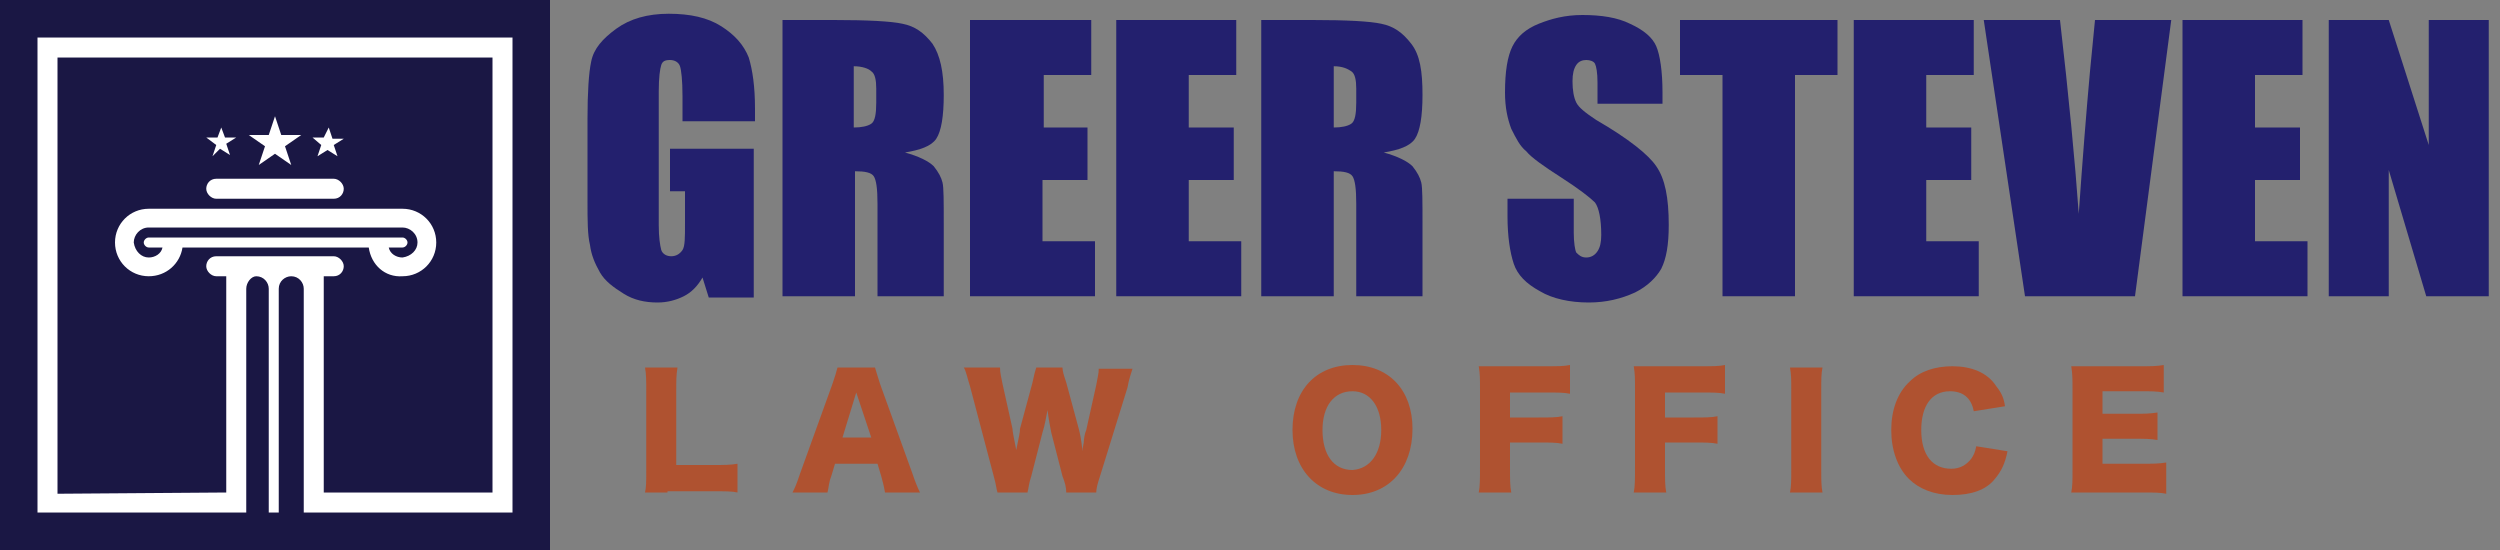 <?xml version="1.0" encoding="utf-8"?>
<!-- Generator: Adobe Illustrator 28.1.0, SVG Export Plug-In . SVG Version: 6.00 Build 0)  -->
<svg version="1.1" id="Layer_1" xmlns="http://www.w3.org/2000/svg" xmlns:xlink="http://www.w3.org/1999/xlink" x="0px" y="0px"
	 viewBox="0 0 200 44" style="enable-background:new 0 0 200 44;" xml:space="preserve">
<rect x="0" y="0" width="200" height="44" fill="#808080" stroke="none"/>
<style type="text/css">
	.st0{fill:#1A1744;}
	.st1{clip-path:url(#SVGID_00000155107071683589155410000015713792097273343663_);}
	.st2{fill-rule:evenodd;clip-rule:evenodd;fill:#FFFFFF;}
	.st3{fill:#23206E;}
	.st4{fill:#AF5230;}
</style>
<rect y="0" class="st0" width="44" height="44"/>
<g>
	<g>
		<g>
			<defs>
				<rect id="SVGID_1_" x="3" y="3" width="38" height="38"/>
			</defs>
			<clipPath id="SVGID_00000164474021390224394300000017563016438568647572_">
				<use xlink:href="#SVGID_1_"  style="overflow:visible;"/>
			</clipPath>
			<g style="clip-path:url(#SVGID_00000164474021390224394300000017563016438568647572_);">
				<path class="st2" d="M13,19.8c-0.1,0.5-0.6,0.8-1.1,0.8c-0.6,0-1.1-0.5-1.2-1.2c0-0.6,0.5-1.2,1.2-1.2h20.3
					c0.6,0,1.2,0.5,1.2,1.2c0,0.6-0.5,1.1-1.2,1.2c-0.5,0-1-0.3-1.1-0.8h1.1c0.2,0,0.4-0.2,0.4-0.4c0-0.2-0.2-0.4-0.4-0.4l0,0H11.9
					c-0.2,0-0.4,0.2-0.4,0.4c0,0.2,0.2,0.4,0.4,0.4H13z M11.9,16.7c-1.5,0-2.7,1.2-2.7,2.7s1.2,2.7,2.7,2.7c1.4,0,2.5-1,2.7-2.3
					h14.9c0.2,1.4,1.3,2.4,2.7,2.3c1.5,0,2.7-1.2,2.7-2.7s-1.2-2.7-2.7-2.7l0,0H11.9z M27.5,15.1c0,0.4-0.3,0.8-0.8,0.8h-9.4
					c-0.4,0-0.8-0.4-0.8-0.8c0-0.4,0.3-0.8,0.8-0.8h9.4C27.1,14.3,27.5,14.7,27.5,15.1z M26.3,10.2l0.3,0.9h0.9l-0.8,0.5l0.3,0.9
					L26.2,12l-0.8,0.5l0.3-0.9L25,11h0.9L26.3,10.2z M17.7,10.2L18,11h0.9l-0.8,0.5l0.3,0.9l-0.8-0.5L17,12.5l0.3-0.9L16.5,11h0.9
					L17.7,10.2z M22,9.3l0.5,1.5h1.6l-1.3,0.9l0.5,1.5L22,12.3l-1.3,0.9l0.5-1.5l-1.3-0.9h1.6L22,9.3z M18.1,39.4V22.1h-0.8
					c-0.4,0-0.8-0.4-0.8-0.8s0.3-0.8,0.8-0.8h9.4c0.4,0,0.8,0.4,0.8,0.8s-0.3,0.8-0.8,0.8h-0.8v17.3h13.5V4.6H4.6v34.9L18.1,39.4
					L18.1,39.4z M19.7,23.1V41H3V3h38v38H24.3V23.1c0-0.5-0.4-1-1-1c-0.5,0-1,0.4-1,1l0,0V41h-0.8V23.1c0-0.5-0.4-1-1-1
					C20.1,22.1,19.7,22.6,19.7,23.1L19.7,23.1z"/>
			</g>
		</g>
	</g>
</g>
<g>
	<path class="st3" d="M60.4,9.7h-5.8v-2c0-1.3-0.1-2.1-0.2-2.4c-0.1-0.3-0.4-0.5-0.8-0.5c-0.4,0-0.6,0.1-0.7,0.4
		c-0.1,0.3-0.2,1-0.2,2.1V18c0,1,0.1,1.6,0.2,2c0.1,0.3,0.4,0.5,0.8,0.5c0.4,0,0.7-0.2,0.9-0.5s0.2-1,0.2-2.1v-2.6h-1.2v-3.4h6.7
		v11.9h-3.6l-0.5-1.6c-0.4,0.7-0.9,1.2-1.5,1.5c-0.6,0.3-1.3,0.5-2.1,0.5c-1,0-1.9-0.2-2.7-0.7c-0.8-0.5-1.5-1-1.9-1.7
		c-0.4-0.7-0.7-1.4-0.8-2.2C47,18.8,47,17.6,47,16.1V9.5c0-2.1,0.1-3.7,0.3-4.6c0.2-1,0.9-1.8,2-2.6c1.1-0.8,2.5-1.2,4.2-1.2
		c1.7,0,3.1,0.3,4.2,1c1.1,0.7,1.8,1.5,2.2,2.5c0.3,1,0.5,2.3,0.5,4.1V9.7z"/>
	<path class="st3" d="M62.6,1.6h4.1c2.7,0,4.6,0.1,5.5,0.3c1,0.2,1.7,0.7,2.4,1.6c0.6,0.9,0.9,2.2,0.9,4.1c0,1.7-0.2,2.9-0.6,3.5
		c-0.4,0.6-1.3,0.9-2.5,1.1c1.1,0.3,1.9,0.7,2.3,1.1c0.4,0.5,0.6,0.9,0.7,1.3s0.1,1.5,0.1,3.3v5.8h-5.3v-7.4c0-1.2-0.1-1.9-0.3-2.2
		c-0.2-0.3-0.7-0.4-1.5-0.4v10h-5.8V1.6z M68.3,5.3v4.9c0.6,0,1.1-0.1,1.4-0.3s0.4-0.8,0.4-1.7V7.1c0-0.7-0.1-1.2-0.4-1.4
		C69.5,5.5,69,5.3,68.3,5.3z"/>
	<path class="st3" d="M77.7,1.6h9.6V6h-3.8v4.2H87v4.2h-3.6v4.9h4.2v4.4h-10V1.6z"/>
	<path class="st3" d="M89.3,1.6h9.6V6h-3.8v4.2h3.6v4.2h-3.6v4.9h4.2v4.4h-10V1.6z"/>
	<path class="st3" d="M100.9,1.6h4.1c2.7,0,4.6,0.1,5.5,0.3c1,0.2,1.7,0.7,2.4,1.6s0.9,2.2,0.9,4.1c0,1.7-0.2,2.9-0.6,3.5
		c-0.4,0.6-1.3,0.9-2.5,1.1c1.1,0.3,1.9,0.7,2.3,1.1c0.4,0.5,0.6,0.9,0.7,1.3s0.1,1.5,0.1,3.3v5.8h-5.3v-7.4c0-1.2-0.1-1.9-0.3-2.2
		c-0.2-0.3-0.7-0.4-1.5-0.4v10h-5.8V1.6z M106.7,5.3v4.9c0.6,0,1.1-0.1,1.4-0.3s0.4-0.8,0.4-1.7V7.1c0-0.7-0.1-1.2-0.4-1.4
		S107.4,5.3,106.7,5.3z"/>
	<path class="st3" d="M133.1,8.3h-5.3V6.6c0-0.8-0.1-1.3-0.2-1.5c-0.1-0.2-0.4-0.3-0.7-0.3c-0.3,0-0.6,0.1-0.8,0.4s-0.3,0.7-0.3,1.3
		c0,0.7,0.1,1.3,0.3,1.7c0.2,0.4,0.7,0.8,1.6,1.4c2.6,1.5,4.2,2.8,4.8,3.7c0.7,1,1,2.5,1,4.7c0,1.6-0.2,2.7-0.6,3.5
		c-0.4,0.7-1.1,1.4-2.1,1.9c-1.1,0.5-2.3,0.8-3.7,0.8c-1.5,0-2.9-0.3-3.9-0.9c-1.1-0.6-1.8-1.3-2.1-2.2s-0.5-2.2-0.5-3.8v-1.4h5.3
		v2.7c0,0.8,0.1,1.4,0.2,1.6c0.2,0.2,0.4,0.4,0.8,0.4s0.7-0.2,0.9-0.5s0.3-0.7,0.3-1.3c0-1.3-0.2-2.2-0.5-2.6
		c-0.4-0.4-1.3-1.1-2.7-2c-1.4-0.9-2.4-1.6-2.8-2.1c-0.5-0.4-0.8-1-1.2-1.8c-0.3-0.8-0.5-1.7-0.5-2.9c0-1.7,0.2-2.9,0.6-3.7
		c0.4-0.8,1.1-1.4,2.1-1.8c1-0.4,2.1-0.7,3.5-0.7c1.5,0,2.8,0.2,3.8,0.7c1.1,0.5,1.8,1.1,2.1,1.8c0.3,0.7,0.5,2,0.5,3.7V8.3z"/>
	<path class="st3" d="M147,1.6V6h-3.4v17.7h-5.8V6h-3.4V1.6H147z"/>
	<path class="st3" d="M148.3,1.6h9.6V6h-3.8v4.2h3.6v4.2h-3.6v4.9h4.2v4.4h-10V1.6z"/>
	<path class="st3" d="M173.7,1.6l-2.9,22.1H162l-3.3-22.1h6.1c0.7,6.1,1.2,11.3,1.5,15.5c0.3-4.3,0.6-8.1,0.9-11.4l0.4-4.1H173.7z"
		/>
	<path class="st3" d="M174.6,1.6h9.6V6h-3.8v4.2h3.6v4.2h-3.6v4.9h4.2v4.4h-10V1.6z"/>
	<path class="st3" d="M199.1,1.6v22.1h-5l-3-10.1v10.1h-4.8V1.6h4.8l3.2,10v-10H199.1z"/>
</g>
<g>
	<path class="st4" d="M53.4,39.4c-0.8,0-1.3,0-1.8,0c0.1-0.4,0.1-0.9,0.1-1.8v-6.3c0-0.8,0-1.4-0.1-1.9h2.6c-0.1,0.6-0.1,1-0.1,1.9
		v5.9H57c1,0,1.4,0,2-0.1v2.3c-0.4-0.1-1-0.1-2-0.1H53.4z"/>
	<path class="st4" d="M70.8,39.4c-0.1-0.6-0.2-0.9-0.3-1.3l-0.3-1h-3.4l-0.3,1c-0.2,0.5-0.2,0.9-0.3,1.3h-2.8
		c0.2-0.4,0.3-0.6,0.6-1.5l2.6-7.2c0.2-0.6,0.3-0.9,0.4-1.3H70c0.1,0.3,0.2,0.7,0.4,1.3l2.6,7.2c0.2,0.6,0.4,1.1,0.6,1.5H70.8z
		 M68.5,31.4L67.4,35h2.3L68.5,31.4z"/>
	<path class="st4" d="M85.3,39.4c0-0.4-0.1-0.8-0.3-1.3l-0.9-3.5c-0.1-0.5-0.2-1-0.3-1.8c-0.1,0.5-0.2,1.2-0.4,1.8l-0.9,3.5
		c-0.2,0.6-0.2,0.9-0.3,1.3h-2.4c-0.1-0.3-0.1-0.6-0.3-1.3l-1.9-7.2c-0.2-0.6-0.3-1.2-0.5-1.5H80c0,0.4,0.1,0.8,0.2,1.3l0.8,3.6
		c0,0.2,0.1,0.7,0.3,1.7c0.2-1,0.3-1.4,0.3-1.7l1-3.7c0.1-0.5,0.2-0.9,0.3-1.2h2.1c0,0.3,0.1,0.6,0.3,1.2l1,3.7
		c0.1,0.4,0.2,0.8,0.3,1.8c0-0.2,0-0.2,0.1-0.7c0-0.3,0.1-0.8,0.2-1l0.8-3.6c0.1-0.6,0.2-0.9,0.2-1.3h2.7c-0.1,0.3-0.3,0.9-0.4,1.5
		L88,38.1c-0.2,0.6-0.3,1-0.3,1.3H85.3z"/>
	<path class="st4" d="M113,34.3c0,3.2-1.9,5.3-4.8,5.3c-2.9,0-4.8-2.1-4.8-5.2c0-3.2,1.9-5.2,4.8-5.2S113,31.2,113,34.3z
		 M110.5,34.4c0-1.9-0.9-3.1-2.3-3.1c-1.5,0-2.4,1.2-2.4,3.1c0,2,0.9,3.2,2.4,3.2C109.6,37.5,110.5,36.3,110.5,34.4z"/>
	<path class="st4" d="M120.8,37.3c0,1.1,0,1.6,0.1,2.1h-2.6c0.1-0.5,0.1-1,0.1-2.1v-6.2c0-0.8,0-1.2-0.1-1.8c0.5,0,0.8,0,1.8,0h3.5
		c1.1,0,1.5,0,2-0.1v2.3c-0.5-0.1-1-0.1-2-0.1h-2.8v2h2.3c0.9,0,1.4,0,1.9-0.1v2.2c-0.5-0.1-1-0.1-1.9-0.1h-2.3V37.3z"/>
	<path class="st4" d="M133.2,37.3c0,1.1,0,1.6,0.1,2.1h-2.6c0.1-0.5,0.1-1,0.1-2.1v-6.2c0-0.8,0-1.2-0.1-1.8c0.5,0,0.8,0,1.8,0h3.5
		c1.1,0,1.5,0,2-0.1v2.3c-0.5-0.1-1-0.1-2-0.1h-2.8v2h2.3c0.9,0,1.4,0,1.9-0.1v2.2c-0.5-0.1-1-0.1-1.9-0.1h-2.3V37.3z"/>
	<path class="st4" d="M145.8,29.4c-0.1,0.5-0.1,0.9-0.1,1.8v6.4c0,0.8,0,1.3,0.1,1.8h-2.6c0.1-0.5,0.1-1,0.1-1.8v-6.4
		c0-0.9,0-1.2-0.1-1.8H145.8z"/>
	<path class="st4" d="M157.9,32.9c-0.2-1.1-0.9-1.6-1.9-1.6c-1.5,0-2.3,1.2-2.3,3.1c0,2,0.9,3.1,2.4,3.1c0.7,0,1.2-0.3,1.6-0.8
		c0.2-0.3,0.3-0.5,0.4-1l2.5,0.4c-0.2,1-0.5,1.6-1,2.2c-0.7,0.9-1.9,1.3-3.4,1.3c-1.5,0-2.7-0.5-3.5-1.3c-0.9-0.9-1.4-2.3-1.4-3.9
		c0-1.6,0.5-3,1.5-3.9c0.8-0.8,2-1.2,3.4-1.2c1.5,0,2.8,0.5,3.5,1.6c0.4,0.5,0.6,0.9,0.7,1.6L157.9,32.9z"/>
	<path class="st4" d="M173.3,39.5c-0.5-0.1-0.9-0.1-2-0.1h-3.8c-0.9,0-1.2,0-1.8,0c0.1-0.5,0.1-0.9,0.1-1.8v-6.5
		c0-0.7,0-1.2-0.1-1.8c0.5,0,0.8,0,1.8,0h3.8c0.8,0,1.2,0,1.8-0.1v2.2c-0.6-0.1-1-0.1-1.8-0.1h-3.1v1.8h2.6c0.8,0,1.1,0,1.8-0.1v2.2
		c-0.6-0.1-1-0.1-1.8-0.1h-2.6v2h3.1c0.9,0,1.4,0,2-0.1V39.5z"/>
</g>
</svg>
